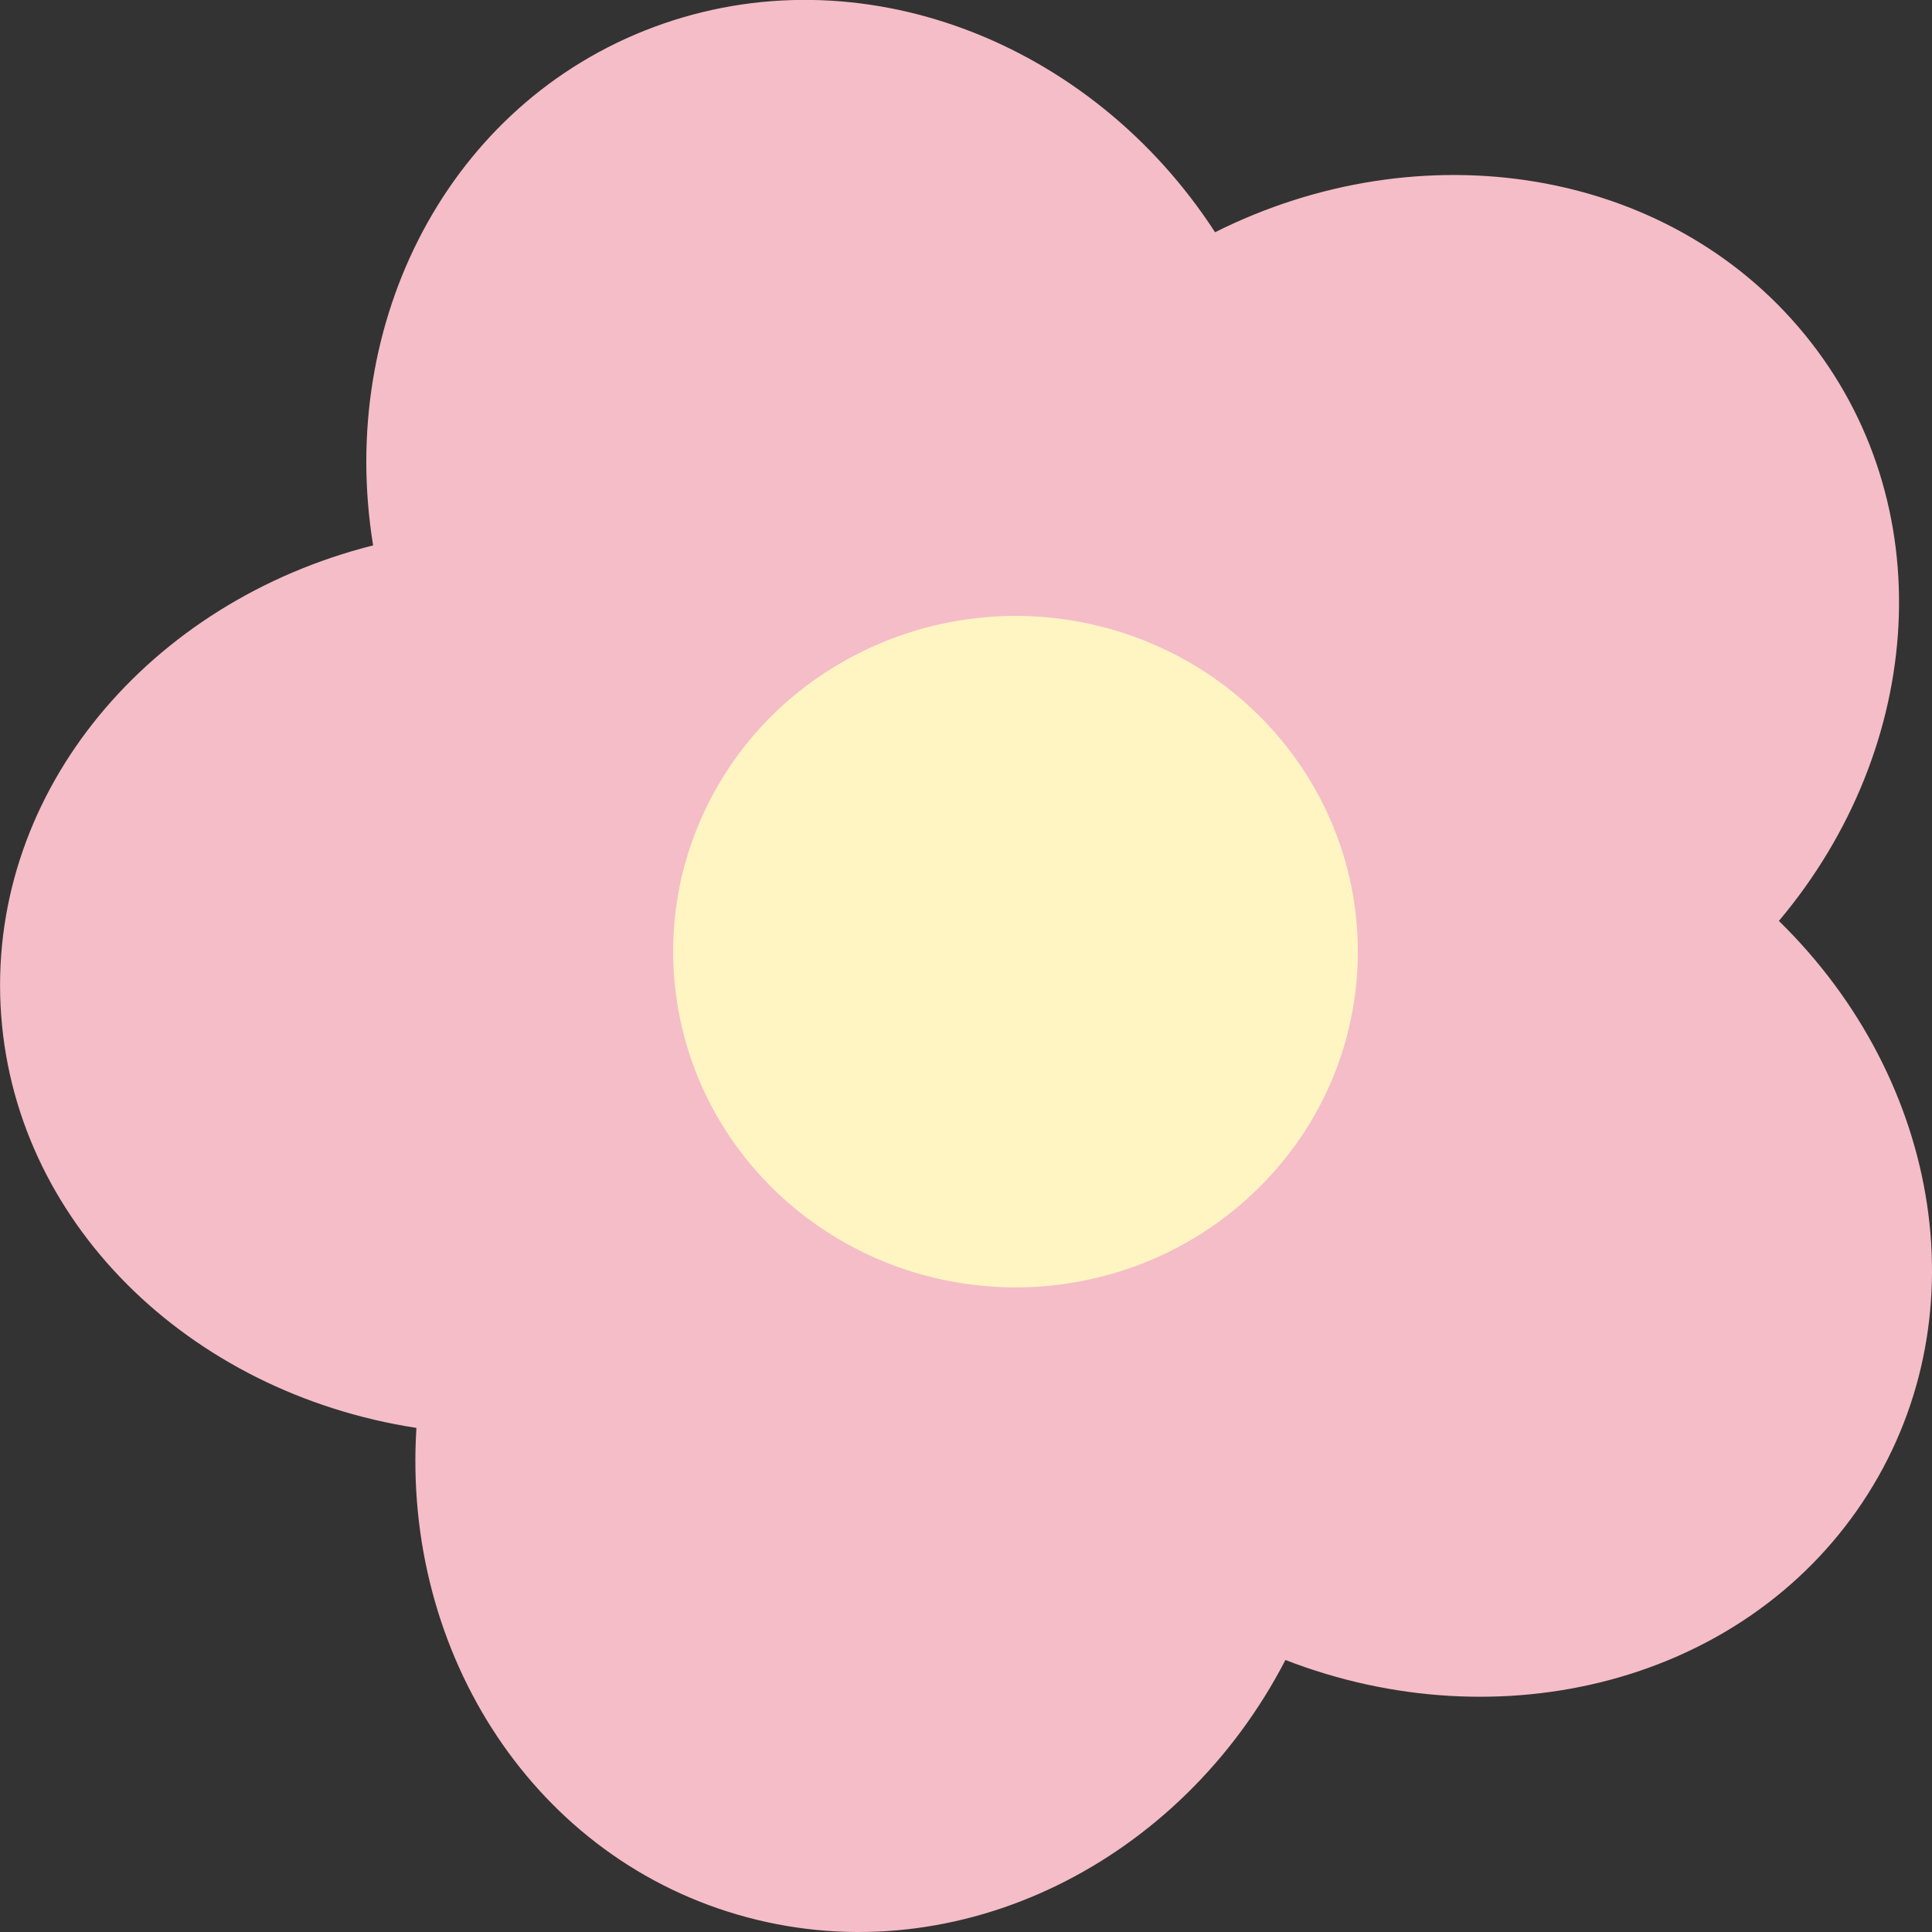 <svg width="24" height="24" fill="none" xmlns="http://www.w3.org/2000/svg"><rect width="100%" height="100%" fill="#333333" stroke="none"/><g clip-path="url(#a)"><path d="M.007 12.49c.132 2.675 2.335 4.812 5.166 5.248-.178 2.804 1.474 5.376 4.11 6.08 2.634.704 5.388-.69 6.685-3.197 2.665 1.033 5.67.285 7.166-1.955 1.495-2.24.994-5.242-1.036-7.226 1.824-2.167 2.03-5.198.32-7.286-1.709-2.088-4.774-2.548-7.324-1.269-1.537-2.371-4.415-3.5-6.969-2.55-2.553.95-3.942 3.666-3.49 6.44-2.776.7-4.76 3.038-4.628 5.714Z" fill="#F5BDC8"/><path d="M8.512 10.723a4.162 4.162 0 0 1 1.313-2.05 4.326 4.326 0 0 1 4.688-.584 4.22 4.22 0 0 1 1.794 1.662 4.106 4.106 0 0 1-.33 4.624 4.252 4.252 0 0 1-2.013 1.402 4.332 4.332 0 0 1-2.468.068 4.287 4.287 0 0 1-1.485-.726 4.197 4.197 0 0 1-1.09-1.229 4.117 4.117 0 0 1-.41-3.167Z" fill="#FFF5C3"/></g><defs><clipPath id="a"><path fill="#fff" transform="rotate(180 12 12)" d="M0 0h24v24H0z"/></clipPath></defs></svg>